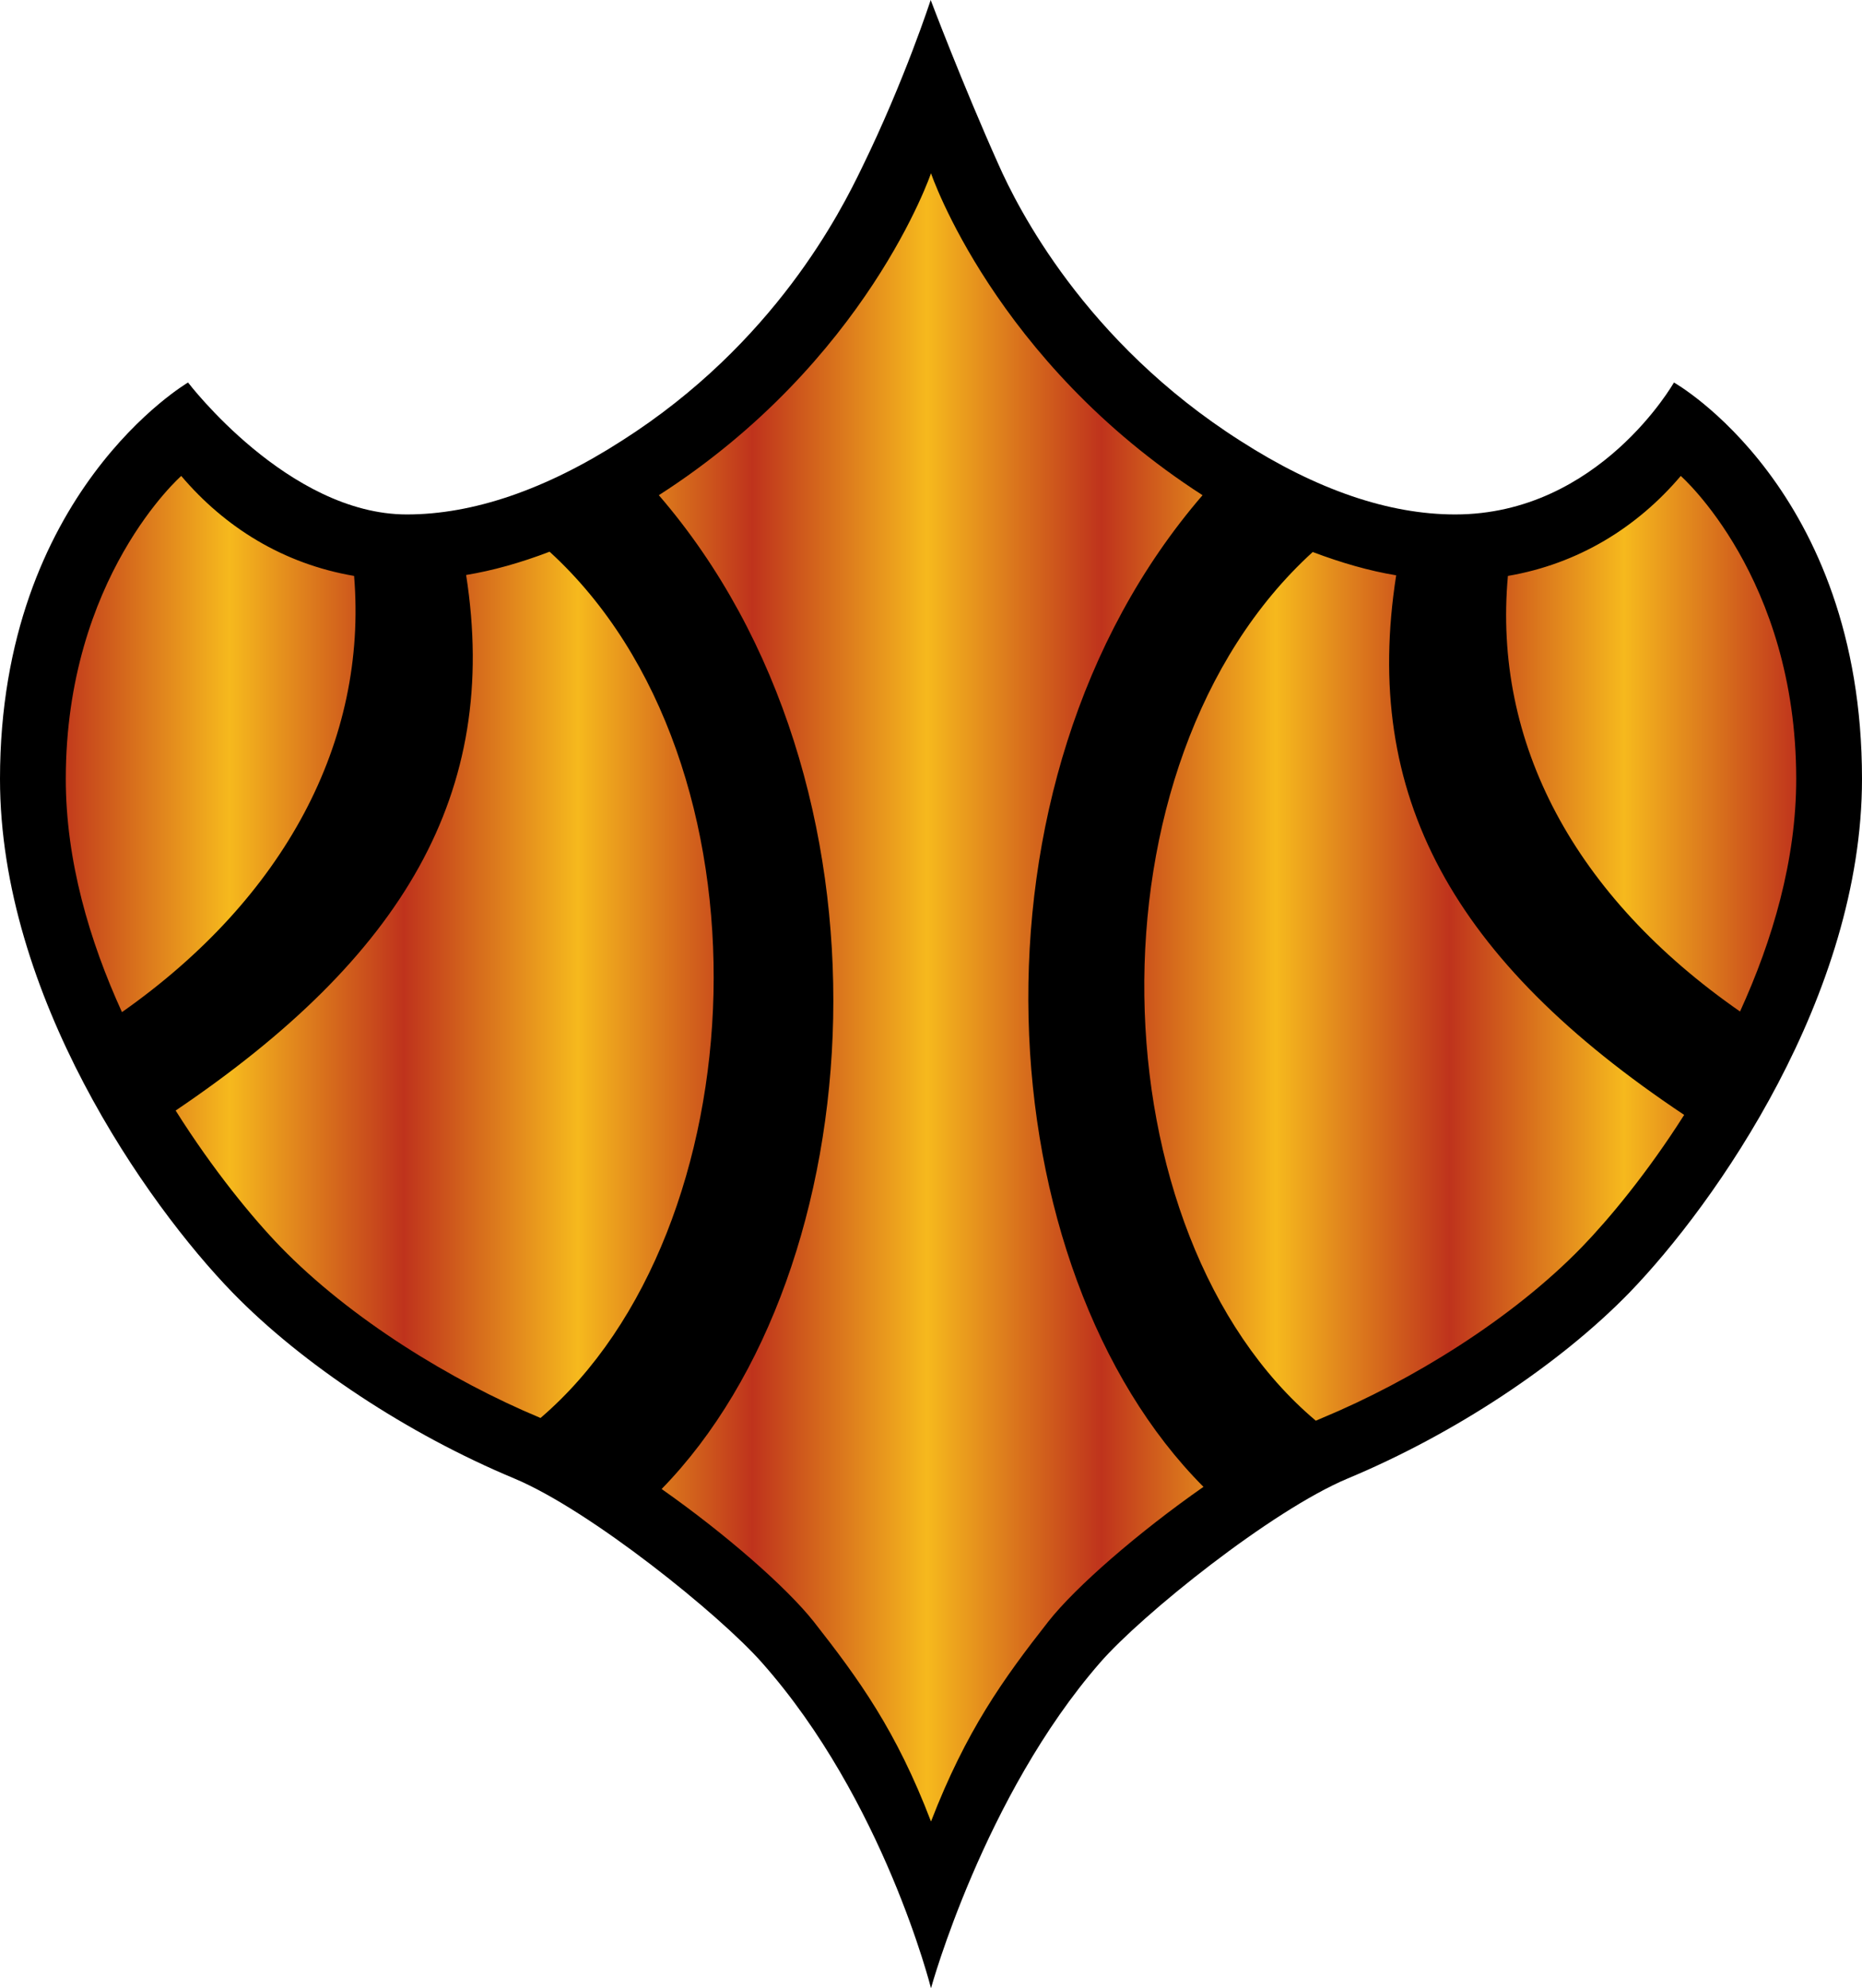<svg xmlns="http://www.w3.org/2000/svg" xml:space="preserve" width="600" height="640.4" viewBox="0 0 600 640.4"><path d="M0 250.9c0 69.6 47.1 136.8 75 165.5 22.5 23.1 56.4 45.5 90.7 59.8 24.6 10.3 66.2 43.9 79.8 59.3 39.3 44.3 54.5 104.9 54.5 104.9s17-61.9 54.5-104.9c13.4-15.4 55.2-49 79.8-59.3 34.3-14.3 68.2-36.7 90.7-59.8 27.8-28.7 75-95.9 75-165.5 0-93.6-60.6-127.7-60.6-127.7s-24.1 42.5-70.5 42.5c-21.3 0-44.6-7.9-69.2-23.7-50.3-32-71.9-75.4-77.9-88.9C310.1 27 299.9 0 299.9 0s-8.4 25.9-22.1 53.9C271 68 249.7 110.6 200.3 142c-24.6 15.8-48 23.7-69.2 23.7-38.2 0-70.5-42.5-70.5-42.5S0 158.6 0 250.9"/><path d="M300.2 614.8c-8.3-22.3-23.8-56.4-48.8-84.6-14.7-16.7-56.9-50.5-82.6-61.3-33.3-13.9-66.2-35.6-88.1-58C53.7 383 8 318 8 250.9c0-71 36.8-106.1 51.1-117 11 12.4 39 39.8 71.9 39.8 22.8 0 47.6-8.4 73.5-25 34.4-21.9 61.5-52.6 80.5-91.3 6.3-12.8 11.4-25.1 15.2-34.8 3.9 9.8 8.9 21.9 14.3 33.8 9.6 21.3 32.8 61.7 80.9 92.3 26 16.6 50.7 25 73.6 25 38.6 0 62.9-26.3 72.6-39.4 14.7 11.2 50.4 45.6 50.4 116.6 0 67-45.7 132.1-72.7 159.9-21.9 22.5-54.7 44.1-88 58-25.5 10.6-68.2 44.7-82.8 61.3-24 27.7-39.8 62.2-48.3 84.7"/><linearGradient id="a" x1="-657.818" x2="-656.818" y1="860.607" y2="860.607" gradientTransform="matrix(557.561 0 0 -557.561 366794.72 480162.09)" gradientUnits="userSpaceOnUse"><stop offset="0" style="stop-color:#bf331c"/><stop offset=".1" style="stop-color:#f6b91d"/><stop offset=".2" style="stop-color:#bf331c"/><stop offset=".3" style="stop-color:#f6b91d"/><stop offset=".4" style="stop-color:#bf331c"/><stop offset=".5" style="stop-color:#f6b91d"/><stop offset=".6" style="stop-color:#bf331c"/><stop offset=".7" style="stop-color:#f6b91d"/><stop offset=".8" style="stop-color:#bf331c"/><stop offset=".9" style="stop-color:#f6b91d"/><stop offset="1" style="stop-color:#bf331c"/></linearGradient><path d="M212.3 159.5c79.9 92.6 69.6 249.7.9 320.1 20.5 14.4 40.2 31.6 49 42.7 14.6 18.6 26.6 35.1 37.8 64.4 11.3-29.2 23.2-45.8 37.8-64.4 8.9-11.3 29.1-28.8 50-43.4-69.7-69.9-80.5-226.4-.3-319.4-67-43.1-87.5-103.7-87.5-103.7s-20.5 60.6-87.7 103.7m273.6 26c-4.9 53.8 21.4 103.2 74.8 140.3 10.5-23 18.1-48.7 18.1-74.9 0-65-37.2-97.6-37.2-97.6-14.1 16.6-33 28.3-55.7 32.2M21.2 250.9c0 26.3 7.6 52.1 18.1 75.1 52.5-36.9 79.2-87.3 74.8-140.5-22.8-3.9-41.6-15.6-55.7-32.2 0 0-37.2 32.6-37.2 97.6M424 457.6l2.1-.9c28.6-11.9 61.1-31.8 83.7-55.1 8.7-9 21.1-23.9 32.9-42.5-74.7-49.8-103.9-102.9-92.8-173.8-8.6-1.4-17.6-4-26.9-7.5-74.9 68.2-70.1 219.9 1 279.8M150.2 185.2c11 70.3-20.3 123-93.6 172.5 12.1 19.2 24.8 34.6 33.7 43.8 22.6 23.3 55.1 43.2 83.6 55.1.1.1.2.1.3.1 70.4-60.3 77.2-211.1 2.9-279-9.4 3.6-18.4 6.1-26.9 7.5" style="fill:url(#a)"/></svg>